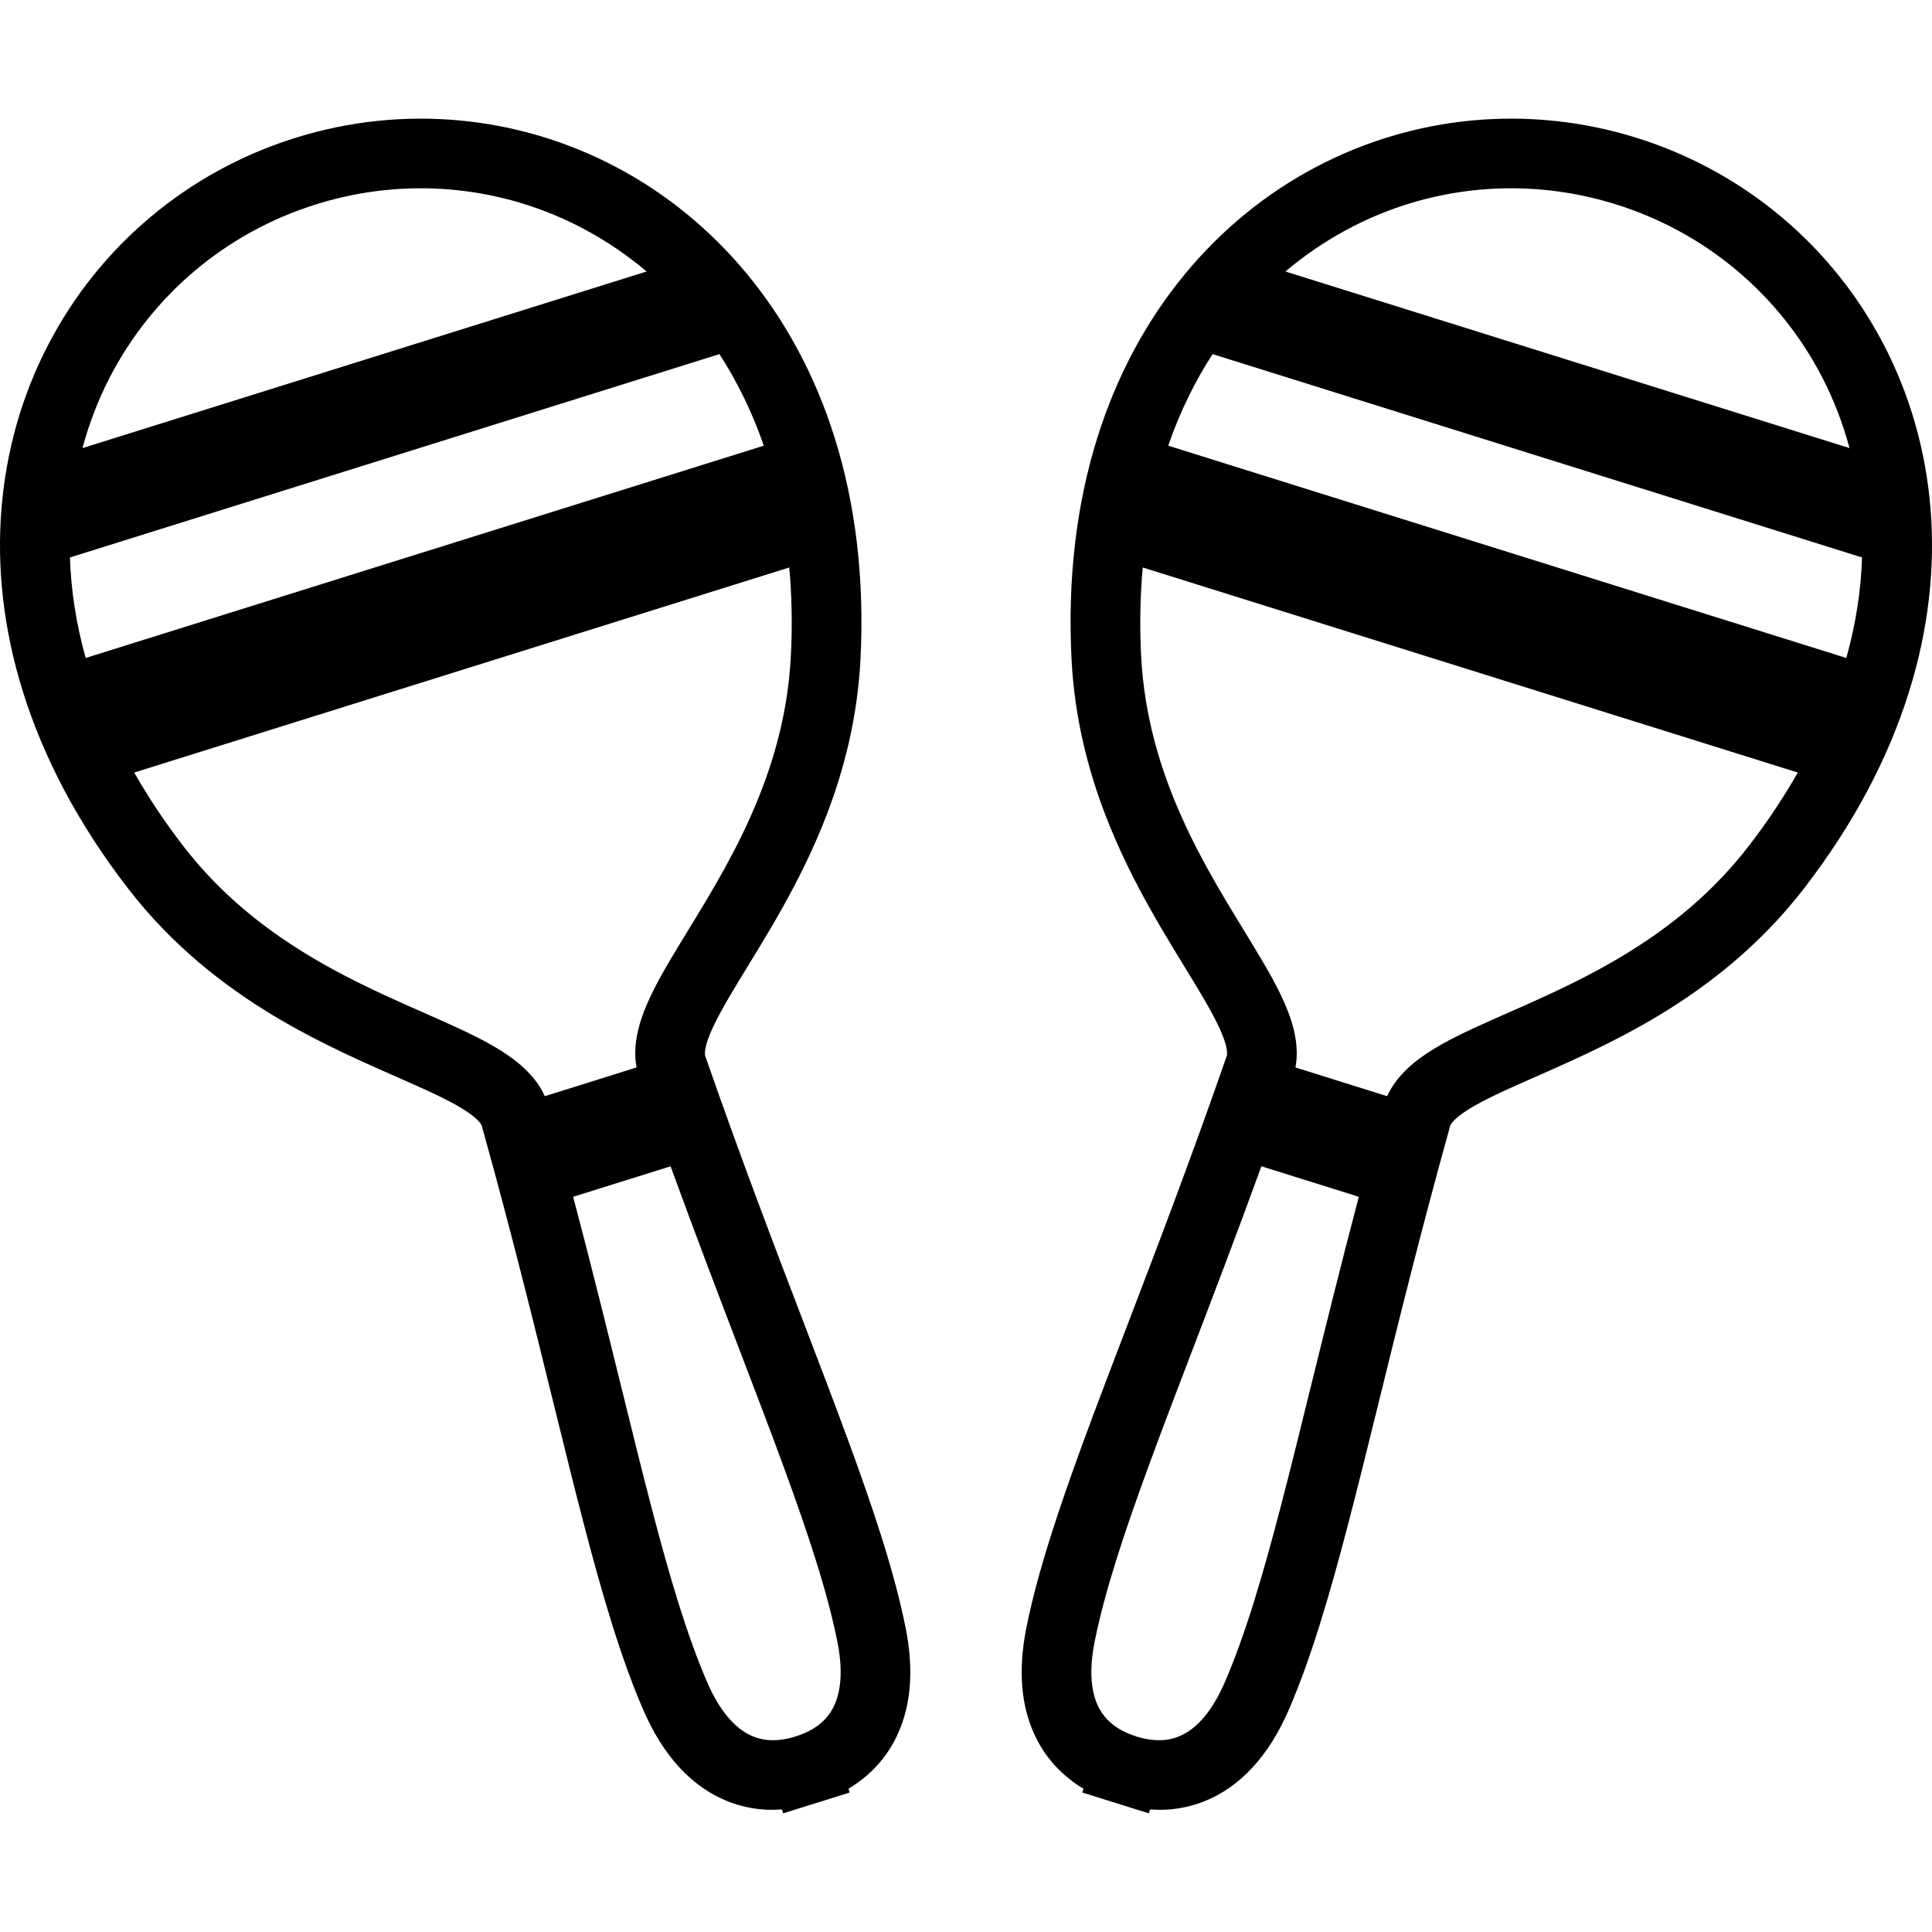 <?xml version="1.0" encoding="utf-8"?>

<!DOCTYPE svg PUBLIC "-//W3C//DTD SVG 1.1//EN" "http://www.w3.org/Graphics/SVG/1.1/DTD/svg11.dtd">
<!-- Uploaded to: SVG Repo, www.svgrepo.com, Generator: SVG Repo Mixer Tools -->
<svg height="800px" width="800px" version="1.1" id="_x32_" xmlns="http://www.w3.org/2000/svg" xmlns:xlink="http://www.w3.org/1999/xlink" 
	 viewBox="0 0 512 512"  xml:space="preserve">
<style type="text/css">
	.st0{fill:#000000;}
</style>
<g>
	<path class="st0" d="M499.277,91.465c-13.512-26.12-36.904-45.967-65.497-54.915c-28.593-8.961-59.131-5.985-85.124,7.762
		c-26.006,13.72-47.421,38.299-57.87,71.758c-5.416,17.306-7.922,36.951-6.817,58.674c0.785,15.376,4.324,29.15,8.988,41.295
		c7.011,18.204,16.569,32.876,23.419,44.204c3.425,5.63,6.153,10.456,7.561,13.995c0.704,1.756,1.079,3.177,1.193,4.096
		c0.121,0.938,0.034,1.314-0.014,1.467l-0.027,0.087l0.014-0.047c-9.612,27.662-18.821,51.677-26.891,72.777
		c-8.07,21.113-15.007,39.29-20.048,55.411c-2.6,8.291-4.705,16.039-6.173,23.398c-1.126,5.644-1.501,10.946-1.046,15.932
		c0.657,7.447,3.311,14.25,7.754,19.525c2.199,2.627,4.806,4.866,7.668,6.675c0.255,0.161,0.516,0.302,0.778,0.456l-0.315,1.019
		l8.807,2.761h0.014l8.807,2.761l0.321-1.038c1.421,0.1,2.856,0.14,4.283,0.066c3.384-0.194,6.776-0.912,9.993-2.178
		c4.84-1.904,9.263-5.041,12.99-9.129c3.767-4.109,6.89-9.156,9.464-15.081c2.976-6.876,5.684-14.451,8.271-22.748
		c5.04-16.12,9.719-35.014,15.134-56.945c5.402-21.945,11.529-46.919,19.397-75.123l0.014-0.02v-0.02
		c0.04-0.107,0.107-0.281,0.335-0.616c0.429-0.63,1.528-1.742,3.419-3.016c3.311-2.279,8.82-4.92,15.536-7.875
		c10.081-4.478,22.883-9.84,36.06-17.776c13.164-7.949,26.77-18.56,38.366-33.56c13.298-17.212,22.44-34.787,27.842-52.079
		C516.396,149.972,512.817,117.572,499.277,91.465z M374.166,53.736c17.414-5.188,36.168-5.188,54.09,0.429
		c23.902,7.481,43.339,23.996,54.626,45.792c3.056,5.898,5.482,12.199,7.266,18.794L340.641,71.948
		C350.694,63.469,362.089,57.336,374.166,53.736z M346.981,369.081c-5.389,21.917-10.028,40.564-14.813,55.859
		c-2.467,7.869-4.973,14.84-7.601,20.912c-1.703,3.928-3.566,6.937-5.43,9.156c-1.394,1.662-2.788,2.889-4.142,3.793
		c-2.044,1.348-4.008,2.038-6.22,2.292c-2.205,0.228-4.732-0.013-7.614-0.911l-0.014-0.014c-2.56-0.797-4.598-1.862-6.186-3.11
		c-1.2-0.938-2.165-1.984-2.976-3.19c-1.214-1.816-2.111-4.068-2.534-7.138c-0.422-3.063-0.308-6.951,0.644-11.669
		c1.294-6.501,3.217-13.646,5.684-21.515c4.786-15.295,11.609-33.245,19.672-54.331c5.751-15.028,12.132-31.69,18.834-50.136
		l25.818,8.083C355.091,336.131,350.842,353.463,346.981,369.081z M463.432,224.21c-8.043,10.403-17.212,18.379-26.703,24.814
		c-14.237,9.678-29.103,15.824-41.583,21.367c-6.247,2.802-11.904,5.409-16.824,8.634c-2.467,1.628-4.759,3.425-6.796,5.657
		c-1.529,1.648-2.896,3.592-3.915,5.818l-24.304-7.614c0.242-1.327,0.362-2.655,0.349-3.942c-0.054-3.914-1.018-7.466-2.319-10.892
		c-2.332-5.985-5.818-11.83-9.732-18.291c-5.871-9.652-12.788-20.557-18.405-33.124c-5.624-12.561-9.96-26.69-10.792-42.829
		c-0.415-8.218-0.234-16.012,0.429-23.419l173.598,54.344C472.749,211.193,468.459,217.695,463.432,224.21z M489.291,174.37
		l-179.71-56.262c3.11-8.954,7.084-17.038,11.769-24.263l172.11,53.889C493.191,156.326,491.851,165.241,489.291,174.37z"/>
	<path class="st0" d="M233.841,408.029c-5.054-16.12-11.978-34.298-20.048-55.411c-8.07-21.1-17.286-45.115-26.897-72.777
		l0.02,0.047l-0.027-0.087c-0.047-0.154-0.141-0.529-0.02-1.467c0.12-0.918,0.496-2.339,1.2-4.096
		c1.407-3.539,4.136-8.365,7.554-13.995c6.85-11.328,16.414-26,23.419-44.204c4.671-12.145,8.204-25.919,8.995-41.295
		c1.106-21.723-1.408-41.368-6.823-58.674c-10.456-33.46-31.857-58.038-57.87-71.758C137.35,30.566,106.82,27.59,78.22,36.551
		c-28.593,8.948-51.985,28.794-65.498,54.915c-13.539,26.106-17.118,58.507-6.609,91.953c5.409,17.292,14.545,34.867,27.856,52.079
		c11.582,15,25.188,25.61,38.352,33.56c13.177,7.936,25.98,13.298,36.06,17.776c6.716,2.956,12.226,5.596,15.537,7.875
		c1.89,1.274,2.989,2.386,3.418,3.016c0.228,0.335,0.295,0.509,0.336,0.616v0.02l0.013,0.02
		c7.876,28.204,13.995,53.178,19.404,75.123c5.408,21.931,10.087,40.825,15.128,56.945c2.594,8.298,5.294,15.872,8.277,22.748
		c2.574,5.925,5.698,10.972,9.457,15.081c3.74,4.088,8.157,7.225,12.996,9.129c3.217,1.266,6.602,1.983,9.994,2.178
		c1.421,0.074,2.855,0.034,4.276-0.066l0.322,1.038l8.814-2.761h0.006l8.814-2.761l-0.315-1.019
		c0.254-0.154,0.523-0.295,0.771-0.456c2.862-1.81,5.463-4.048,7.675-6.675c4.437-5.275,7.091-12.078,7.748-19.525
		c0.449-4.986,0.087-10.288-1.046-15.932C238.533,424.069,236.442,416.321,233.841,408.029z M29.117,99.957
		c11.294-21.797,30.724-38.312,54.619-45.792c17.93-5.616,36.683-5.616,54.096-0.429c12.078,3.6,23.48,9.732,33.527,18.212
		L21.852,118.752C23.634,112.157,26.067,105.856,29.117,99.957z M22.709,174.37c-2.561-9.129-3.901-18.044-4.169-26.636
		l172.116-53.889c4.685,7.225,8.654,15.309,11.764,24.263L22.709,174.37z M144.388,290.499c-1.019-2.225-2.387-4.169-3.908-5.818
		c-2.044-2.232-4.337-4.028-6.803-5.657c-4.92-3.224-10.577-5.831-16.824-8.634c-12.474-5.543-27.347-11.689-41.583-21.367
		c-9.491-6.435-18.66-14.411-26.703-24.814c-5.027-6.515-9.317-13.017-12.996-19.478l173.597-54.344
		c0.664,7.406,0.844,15.201,0.422,23.419c-0.824,16.139-5.161,30.268-10.792,42.829c-5.616,12.568-12.527,23.472-18.405,33.124
		c-3.914,6.462-7.4,12.306-9.732,18.291c-1.3,3.426-2.265,6.978-2.312,10.892c-0.013,1.287,0.107,2.614,0.342,3.942L144.388,290.499
		z M222.554,446.73c-0.429,3.07-1.327,5.322-2.534,7.138c-0.81,1.207-1.782,2.252-2.976,3.19c-1.595,1.247-3.633,2.312-6.193,3.11
		l-0.007,0.014h-0.007c-2.882,0.898-5.402,1.139-7.614,0.911c-2.212-0.254-4.17-0.945-6.22-2.292
		c-1.354-0.904-2.748-2.131-4.142-3.793c-1.863-2.219-3.727-5.228-5.429-9.156c-2.627-6.073-5.134-13.043-7.6-20.912
		c-4.786-15.295-9.418-33.942-14.813-55.859c-3.855-15.617-8.111-32.95-13.124-51.919l25.818-8.083
		c6.709,18.446,13.09,35.108,18.834,50.136c8.07,21.086,14.893,39.036,19.679,54.331c2.467,7.869,4.384,15.014,5.684,21.515
		C222.862,439.779,222.969,443.667,222.554,446.73z"/>
</g>
</svg>